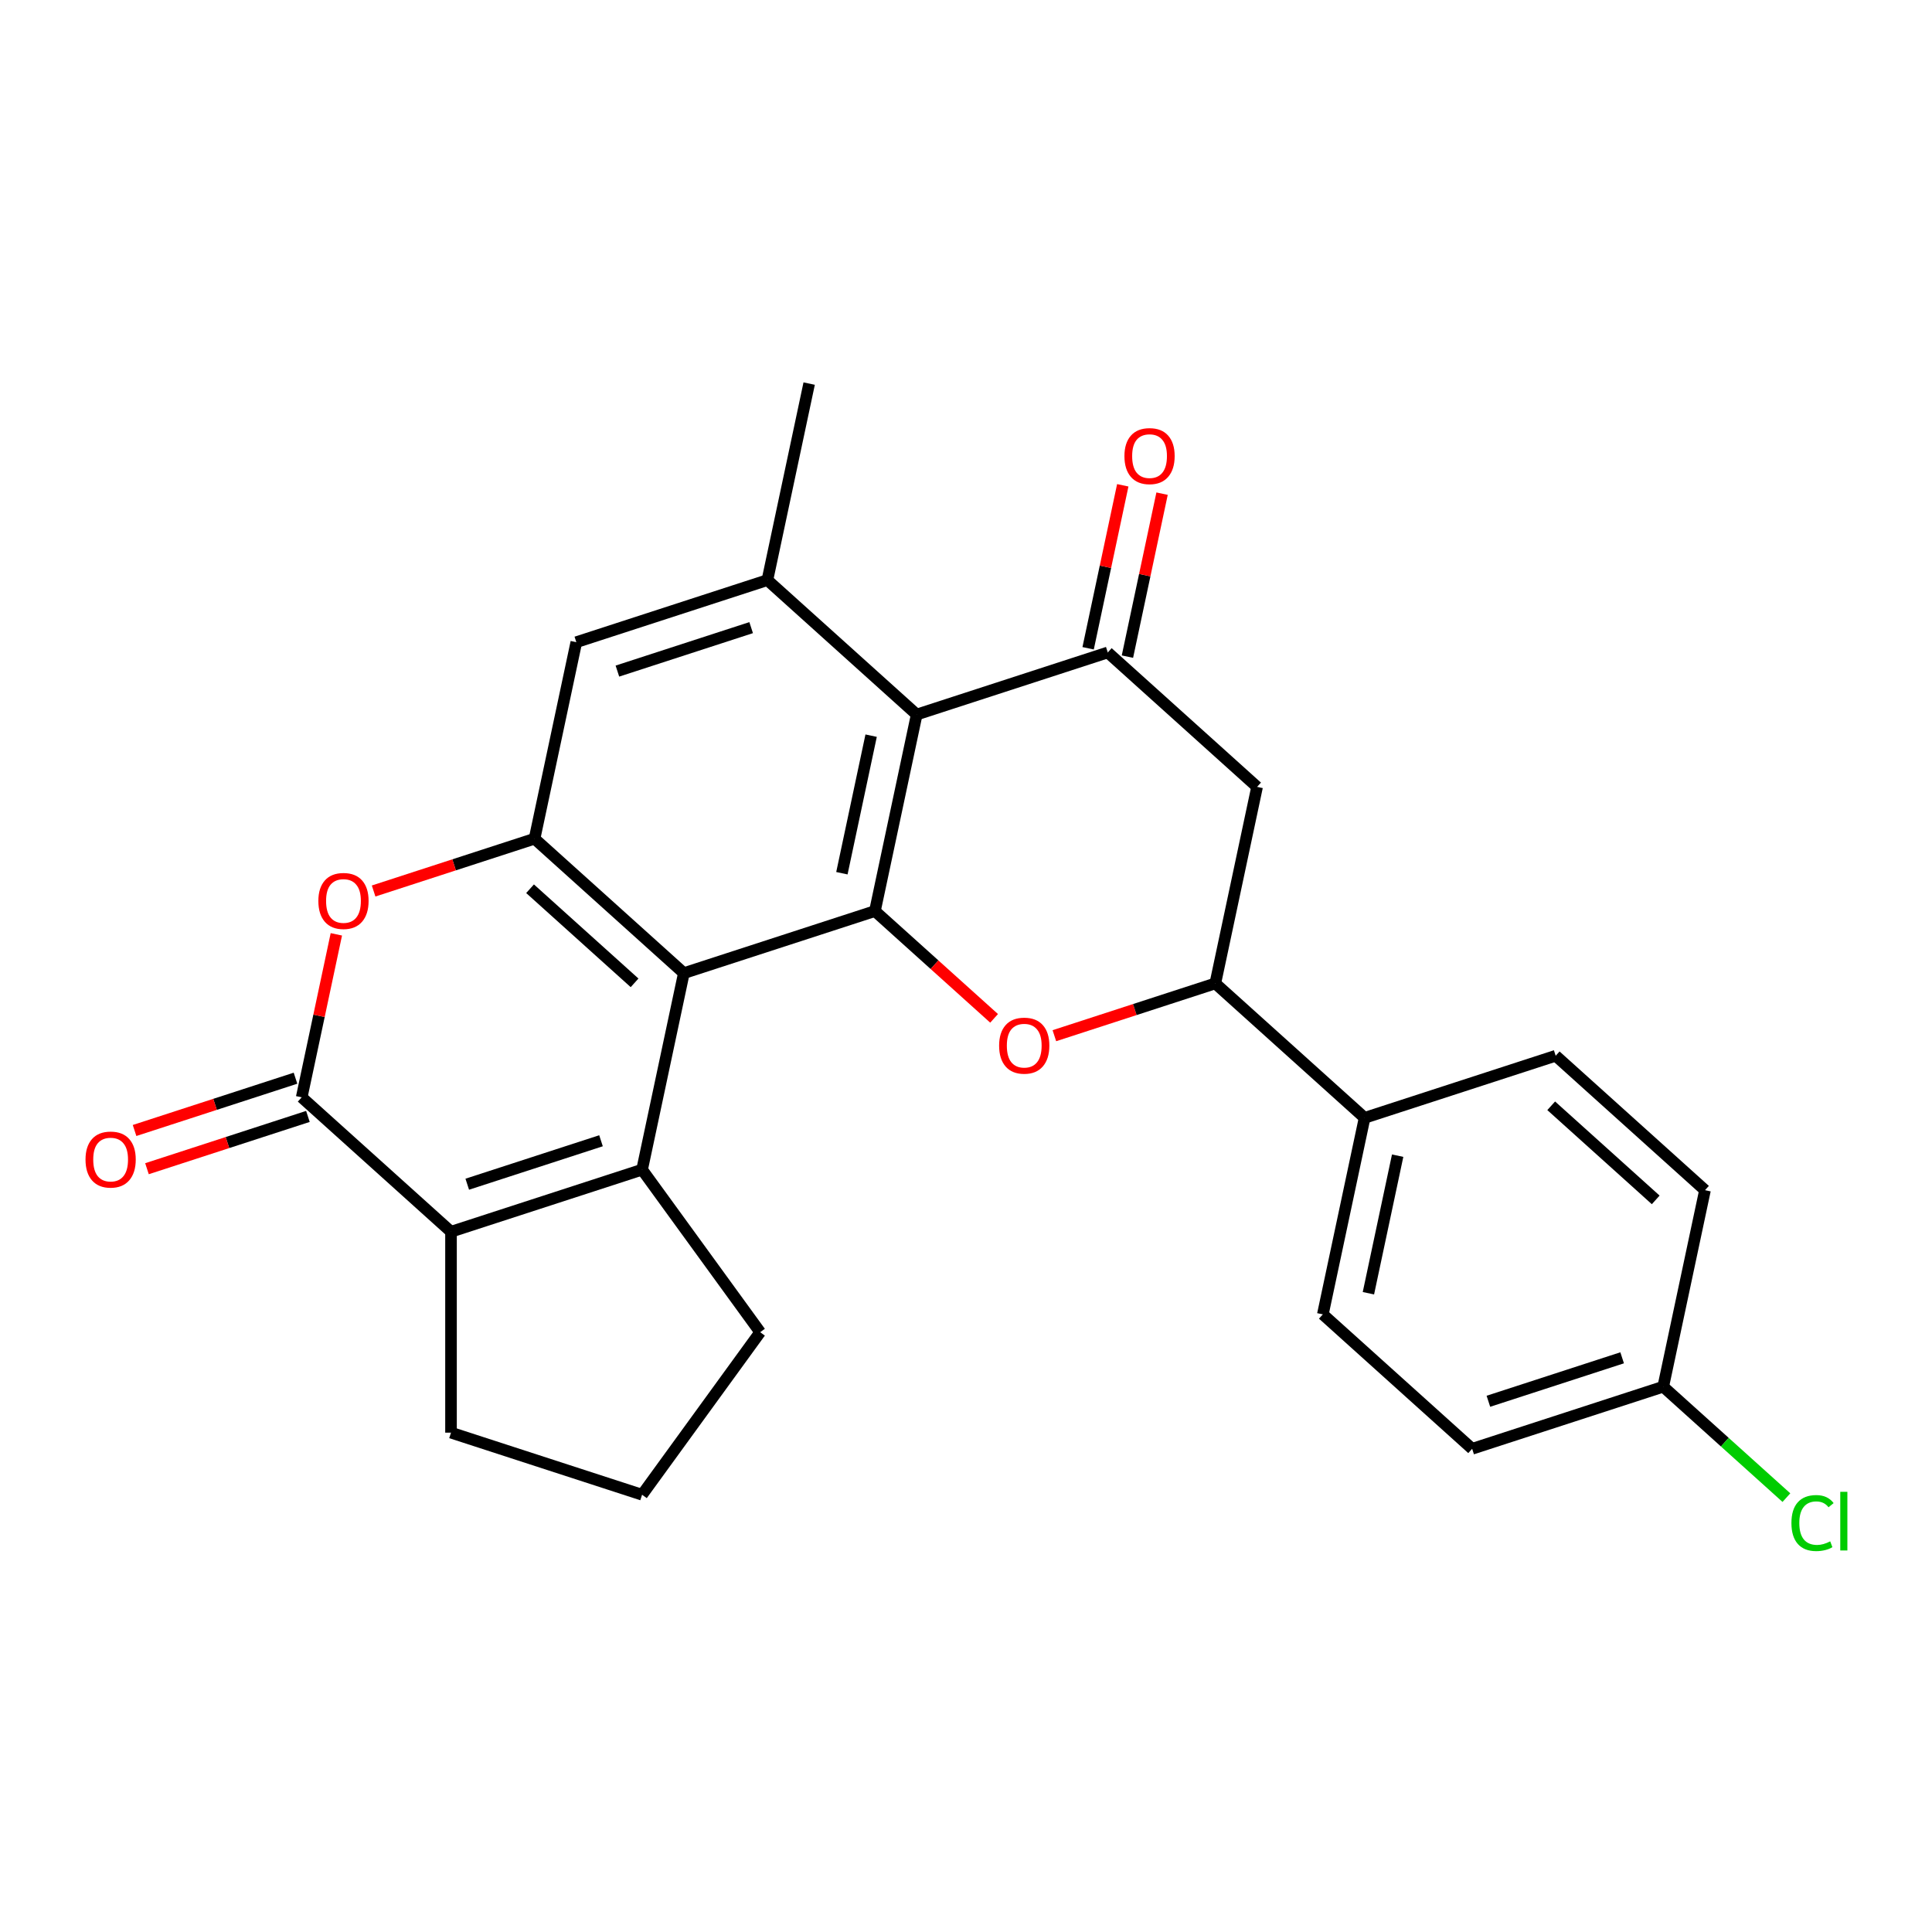 <?xml version='1.0' encoding='iso-8859-1'?>
<svg version='1.1' baseProfile='full'
              xmlns='http://www.w3.org/2000/svg'
                      xmlns:rdkit='http://www.rdkit.org/xml'
                      xmlns:xlink='http://www.w3.org/1999/xlink'
                  xml:space='preserve'
width='1000px' height='1000px' viewBox='0 0 1000 1000'>
<!-- END OF HEADER -->
<rect style='opacity:1.0;fill:#FFFFFF;stroke:none' width='1000' height='1000' x='0' y='0'> </rect>
<path class='bond-0' d='M 353.962,503.697 L 452.863,471.562' style='fill:none;fill-rule:evenodd;stroke:#000000;stroke-width:6px;stroke-linecap:butt;stroke-linejoin:miter;stroke-opacity:1' />
<path class='bond-1' d='M 353.962,503.697 L 332.342,605.414' style='fill:none;fill-rule:evenodd;stroke:#000000;stroke-width:6px;stroke-linecap:butt;stroke-linejoin:miter;stroke-opacity:1' />
<path class='bond-6' d='M 353.962,503.697 L 276.683,434.114' style='fill:none;fill-rule:evenodd;stroke:#000000;stroke-width:6px;stroke-linecap:butt;stroke-linejoin:miter;stroke-opacity:1' />
<path class='bond-6' d='M 328.454,508.715 L 274.358,460.007' style='fill:none;fill-rule:evenodd;stroke:#000000;stroke-width:6px;stroke-linecap:butt;stroke-linejoin:miter;stroke-opacity:1' />
<path class='bond-2' d='M 452.863,471.562 L 474.483,369.845' style='fill:none;fill-rule:evenodd;stroke:#000000;stroke-width:6px;stroke-linecap:butt;stroke-linejoin:miter;stroke-opacity:1' />
<path class='bond-2' d='M 435.762,451.98 L 450.897,380.778' style='fill:none;fill-rule:evenodd;stroke:#000000;stroke-width:6px;stroke-linecap:butt;stroke-linejoin:miter;stroke-opacity:1' />
<path class='bond-5' d='M 452.863,471.562 L 483.703,499.33' style='fill:none;fill-rule:evenodd;stroke:#000000;stroke-width:6px;stroke-linecap:butt;stroke-linejoin:miter;stroke-opacity:1' />
<path class='bond-5' d='M 483.703,499.33 L 514.543,527.099' style='fill:none;fill-rule:evenodd;stroke:#FF0000;stroke-width:6px;stroke-linecap:butt;stroke-linejoin:miter;stroke-opacity:1' />
<path class='bond-3' d='M 332.342,605.414 L 233.442,637.549' style='fill:none;fill-rule:evenodd;stroke:#000000;stroke-width:6px;stroke-linecap:butt;stroke-linejoin:miter;stroke-opacity:1' />
<path class='bond-3' d='M 311.08,590.454 L 241.85,612.949' style='fill:none;fill-rule:evenodd;stroke:#000000;stroke-width:6px;stroke-linecap:butt;stroke-linejoin:miter;stroke-opacity:1' />
<path class='bond-18' d='M 332.342,605.414 L 393.465,689.544' style='fill:none;fill-rule:evenodd;stroke:#000000;stroke-width:6px;stroke-linecap:butt;stroke-linejoin:miter;stroke-opacity:1' />
<path class='bond-7' d='M 474.483,369.845 L 573.384,337.71' style='fill:none;fill-rule:evenodd;stroke:#000000;stroke-width:6px;stroke-linecap:butt;stroke-linejoin:miter;stroke-opacity:1' />
<path class='bond-26' d='M 474.483,369.845 L 397.204,300.262' style='fill:none;fill-rule:evenodd;stroke:#000000;stroke-width:6px;stroke-linecap:butt;stroke-linejoin:miter;stroke-opacity:1' />
<path class='bond-19' d='M 233.442,637.549 L 233.442,741.539' style='fill:none;fill-rule:evenodd;stroke:#000000;stroke-width:6px;stroke-linecap:butt;stroke-linejoin:miter;stroke-opacity:1' />
<path class='bond-27' d='M 233.442,637.549 L 156.162,567.966' style='fill:none;fill-rule:evenodd;stroke:#000000;stroke-width:6px;stroke-linecap:butt;stroke-linejoin:miter;stroke-opacity:1' />
<path class='bond-4' d='M 156.162,567.966 L 165.127,525.787' style='fill:none;fill-rule:evenodd;stroke:#000000;stroke-width:6px;stroke-linecap:butt;stroke-linejoin:miter;stroke-opacity:1' />
<path class='bond-4' d='M 165.127,525.787 L 174.093,483.608' style='fill:none;fill-rule:evenodd;stroke:#FF0000;stroke-width:6px;stroke-linecap:butt;stroke-linejoin:miter;stroke-opacity:1' />
<path class='bond-14' d='M 152.948,558.076 L 111.298,571.609' style='fill:none;fill-rule:evenodd;stroke:#000000;stroke-width:6px;stroke-linecap:butt;stroke-linejoin:miter;stroke-opacity:1' />
<path class='bond-14' d='M 111.298,571.609 L 69.648,585.142' style='fill:none;fill-rule:evenodd;stroke:#FF0000;stroke-width:6px;stroke-linecap:butt;stroke-linejoin:miter;stroke-opacity:1' />
<path class='bond-14' d='M 159.375,577.856 L 117.725,591.389' style='fill:none;fill-rule:evenodd;stroke:#000000;stroke-width:6px;stroke-linecap:butt;stroke-linejoin:miter;stroke-opacity:1' />
<path class='bond-14' d='M 117.725,591.389 L 76.075,604.922' style='fill:none;fill-rule:evenodd;stroke:#FF0000;stroke-width:6px;stroke-linecap:butt;stroke-linejoin:miter;stroke-opacity:1' />
<path class='bond-10' d='M 545.742,536.076 L 587.392,522.543' style='fill:none;fill-rule:evenodd;stroke:#FF0000;stroke-width:6px;stroke-linecap:butt;stroke-linejoin:miter;stroke-opacity:1' />
<path class='bond-10' d='M 587.392,522.543 L 629.043,509.01' style='fill:none;fill-rule:evenodd;stroke:#000000;stroke-width:6px;stroke-linecap:butt;stroke-linejoin:miter;stroke-opacity:1' />
<path class='bond-8' d='M 276.683,434.114 L 235.033,447.647' style='fill:none;fill-rule:evenodd;stroke:#000000;stroke-width:6px;stroke-linecap:butt;stroke-linejoin:miter;stroke-opacity:1' />
<path class='bond-8' d='M 235.033,447.647 L 193.382,461.18' style='fill:none;fill-rule:evenodd;stroke:#FF0000;stroke-width:6px;stroke-linecap:butt;stroke-linejoin:miter;stroke-opacity:1' />
<path class='bond-12' d='M 276.683,434.114 L 298.304,332.396' style='fill:none;fill-rule:evenodd;stroke:#000000;stroke-width:6px;stroke-linecap:butt;stroke-linejoin:miter;stroke-opacity:1' />
<path class='bond-15' d='M 583.555,339.872 L 592.521,297.693' style='fill:none;fill-rule:evenodd;stroke:#000000;stroke-width:6px;stroke-linecap:butt;stroke-linejoin:miter;stroke-opacity:1' />
<path class='bond-15' d='M 592.521,297.693 L 601.486,255.514' style='fill:none;fill-rule:evenodd;stroke:#FF0000;stroke-width:6px;stroke-linecap:butt;stroke-linejoin:miter;stroke-opacity:1' />
<path class='bond-15' d='M 563.212,335.548 L 572.177,293.369' style='fill:none;fill-rule:evenodd;stroke:#000000;stroke-width:6px;stroke-linecap:butt;stroke-linejoin:miter;stroke-opacity:1' />
<path class='bond-15' d='M 572.177,293.369 L 581.143,251.19' style='fill:none;fill-rule:evenodd;stroke:#FF0000;stroke-width:6px;stroke-linecap:butt;stroke-linejoin:miter;stroke-opacity:1' />
<path class='bond-29' d='M 573.384,337.71 L 650.663,407.293' style='fill:none;fill-rule:evenodd;stroke:#000000;stroke-width:6px;stroke-linecap:butt;stroke-linejoin:miter;stroke-opacity:1' />
<path class='bond-9' d='M 397.204,300.262 L 298.304,332.396' style='fill:none;fill-rule:evenodd;stroke:#000000;stroke-width:6px;stroke-linecap:butt;stroke-linejoin:miter;stroke-opacity:1' />
<path class='bond-9' d='M 388.796,324.862 L 319.566,347.356' style='fill:none;fill-rule:evenodd;stroke:#000000;stroke-width:6px;stroke-linecap:butt;stroke-linejoin:miter;stroke-opacity:1' />
<path class='bond-24' d='M 397.204,300.262 L 418.825,198.544' style='fill:none;fill-rule:evenodd;stroke:#000000;stroke-width:6px;stroke-linecap:butt;stroke-linejoin:miter;stroke-opacity:1' />
<path class='bond-11' d='M 629.043,509.01 L 650.663,407.293' style='fill:none;fill-rule:evenodd;stroke:#000000;stroke-width:6px;stroke-linecap:butt;stroke-linejoin:miter;stroke-opacity:1' />
<path class='bond-13' d='M 629.043,509.01 L 706.322,578.593' style='fill:none;fill-rule:evenodd;stroke:#000000;stroke-width:6px;stroke-linecap:butt;stroke-linejoin:miter;stroke-opacity:1' />
<path class='bond-16' d='M 706.322,578.593 L 684.701,680.311' style='fill:none;fill-rule:evenodd;stroke:#000000;stroke-width:6px;stroke-linecap:butt;stroke-linejoin:miter;stroke-opacity:1' />
<path class='bond-16' d='M 723.423,598.175 L 708.288,669.377' style='fill:none;fill-rule:evenodd;stroke:#000000;stroke-width:6px;stroke-linecap:butt;stroke-linejoin:miter;stroke-opacity:1' />
<path class='bond-17' d='M 706.322,578.593 L 805.222,546.458' style='fill:none;fill-rule:evenodd;stroke:#000000;stroke-width:6px;stroke-linecap:butt;stroke-linejoin:miter;stroke-opacity:1' />
<path class='bond-22' d='M 684.701,680.311 L 761.981,749.893' style='fill:none;fill-rule:evenodd;stroke:#000000;stroke-width:6px;stroke-linecap:butt;stroke-linejoin:miter;stroke-opacity:1' />
<path class='bond-21' d='M 805.222,546.458 L 882.502,616.041' style='fill:none;fill-rule:evenodd;stroke:#000000;stroke-width:6px;stroke-linecap:butt;stroke-linejoin:miter;stroke-opacity:1' />
<path class='bond-21' d='M 802.898,572.352 L 856.993,621.06' style='fill:none;fill-rule:evenodd;stroke:#000000;stroke-width:6px;stroke-linecap:butt;stroke-linejoin:miter;stroke-opacity:1' />
<path class='bond-25' d='M 393.465,689.544 L 332.342,773.673' style='fill:none;fill-rule:evenodd;stroke:#000000;stroke-width:6px;stroke-linecap:butt;stroke-linejoin:miter;stroke-opacity:1' />
<path class='bond-28' d='M 233.442,741.539 L 332.342,773.673' style='fill:none;fill-rule:evenodd;stroke:#000000;stroke-width:6px;stroke-linecap:butt;stroke-linejoin:miter;stroke-opacity:1' />
<path class='bond-20' d='M 860.881,717.759 L 882.502,616.041' style='fill:none;fill-rule:evenodd;stroke:#000000;stroke-width:6px;stroke-linecap:butt;stroke-linejoin:miter;stroke-opacity:1' />
<path class='bond-23' d='M 860.881,717.759 L 892.761,746.464' style='fill:none;fill-rule:evenodd;stroke:#000000;stroke-width:6px;stroke-linecap:butt;stroke-linejoin:miter;stroke-opacity:1' />
<path class='bond-23' d='M 892.761,746.464 L 924.641,775.168' style='fill:none;fill-rule:evenodd;stroke:#00CC00;stroke-width:6px;stroke-linecap:butt;stroke-linejoin:miter;stroke-opacity:1' />
<path class='bond-30' d='M 860.881,717.759 L 761.981,749.893' style='fill:none;fill-rule:evenodd;stroke:#000000;stroke-width:6px;stroke-linecap:butt;stroke-linejoin:miter;stroke-opacity:1' />
<path class='bond-30' d='M 839.619,702.799 L 770.389,725.293' style='fill:none;fill-rule:evenodd;stroke:#000000;stroke-width:6px;stroke-linecap:butt;stroke-linejoin:miter;stroke-opacity:1' />
<path  class='atom-6' d='M 517.142 541.225
Q 517.142 534.425, 520.502 530.625
Q 523.862 526.825, 530.142 526.825
Q 536.422 526.825, 539.782 530.625
Q 543.142 534.425, 543.142 541.225
Q 543.142 548.105, 539.742 552.025
Q 536.342 555.905, 530.142 555.905
Q 523.902 555.905, 520.502 552.025
Q 517.142 548.145, 517.142 541.225
M 530.142 552.705
Q 534.462 552.705, 536.782 549.825
Q 539.142 546.905, 539.142 541.225
Q 539.142 535.665, 536.782 532.865
Q 534.462 530.025, 530.142 530.025
Q 525.822 530.025, 523.462 532.825
Q 521.142 535.625, 521.142 541.225
Q 521.142 546.945, 523.462 549.825
Q 525.822 552.705, 530.142 552.705
' fill='#FF0000'/>
<path  class='atom-9' d='M 164.783 466.329
Q 164.783 459.529, 168.143 455.729
Q 171.503 451.929, 177.783 451.929
Q 184.063 451.929, 187.423 455.729
Q 190.783 459.529, 190.783 466.329
Q 190.783 473.209, 187.383 477.129
Q 183.983 481.009, 177.783 481.009
Q 171.543 481.009, 168.143 477.129
Q 164.783 473.249, 164.783 466.329
M 177.783 477.809
Q 182.103 477.809, 184.423 474.929
Q 186.783 472.009, 186.783 466.329
Q 186.783 460.769, 184.423 457.969
Q 182.103 455.129, 177.783 455.129
Q 173.463 455.129, 171.103 457.929
Q 168.783 460.729, 168.783 466.329
Q 168.783 472.049, 171.103 474.929
Q 173.463 477.809, 177.783 477.809
' fill='#FF0000'/>
<path  class='atom-15' d='M 44.262 600.181
Q 44.262 593.381, 47.622 589.581
Q 50.982 585.781, 57.262 585.781
Q 63.542 585.781, 66.902 589.581
Q 70.262 593.381, 70.262 600.181
Q 70.262 607.061, 66.862 610.981
Q 63.462 614.861, 57.262 614.861
Q 51.022 614.861, 47.622 610.981
Q 44.262 607.101, 44.262 600.181
M 57.262 611.661
Q 61.582 611.661, 63.902 608.781
Q 66.262 605.861, 66.262 600.181
Q 66.262 594.621, 63.902 591.821
Q 61.582 588.981, 57.262 588.981
Q 52.942 588.981, 50.582 591.781
Q 48.262 594.581, 48.262 600.181
Q 48.262 605.901, 50.582 608.781
Q 52.942 611.661, 57.262 611.661
' fill='#FF0000'/>
<path  class='atom-16' d='M 582.004 236.073
Q 582.004 229.273, 585.364 225.473
Q 588.724 221.673, 595.004 221.673
Q 601.284 221.673, 604.644 225.473
Q 608.004 229.273, 608.004 236.073
Q 608.004 242.953, 604.604 246.873
Q 601.204 250.753, 595.004 250.753
Q 588.764 250.753, 585.364 246.873
Q 582.004 242.993, 582.004 236.073
M 595.004 247.553
Q 599.324 247.553, 601.644 244.673
Q 604.004 241.753, 604.004 236.073
Q 604.004 230.513, 601.644 227.713
Q 599.324 224.873, 595.004 224.873
Q 590.684 224.873, 588.324 227.673
Q 586.004 230.473, 586.004 236.073
Q 586.004 241.793, 588.324 244.673
Q 590.684 247.553, 595.004 247.553
' fill='#FF0000'/>
<path  class='atom-24' d='M 927.241 788.322
Q 927.241 781.282, 930.521 777.602
Q 933.841 773.882, 940.121 773.882
Q 945.961 773.882, 949.081 778.002
L 946.441 780.162
Q 944.161 777.162, 940.121 777.162
Q 935.841 777.162, 933.561 780.042
Q 931.321 782.882, 931.321 788.322
Q 931.321 793.922, 933.641 796.802
Q 936.001 799.682, 940.561 799.682
Q 943.681 799.682, 947.321 797.802
L 948.441 800.802
Q 946.961 801.762, 944.721 802.322
Q 942.481 802.882, 940.001 802.882
Q 933.841 802.882, 930.521 799.122
Q 927.241 795.362, 927.241 788.322
' fill='#00CC00'/>
<path  class='atom-24' d='M 952.521 772.162
L 956.201 772.162
L 956.201 802.522
L 952.521 802.522
L 952.521 772.162
' fill='#00CC00'/>
</svg>
